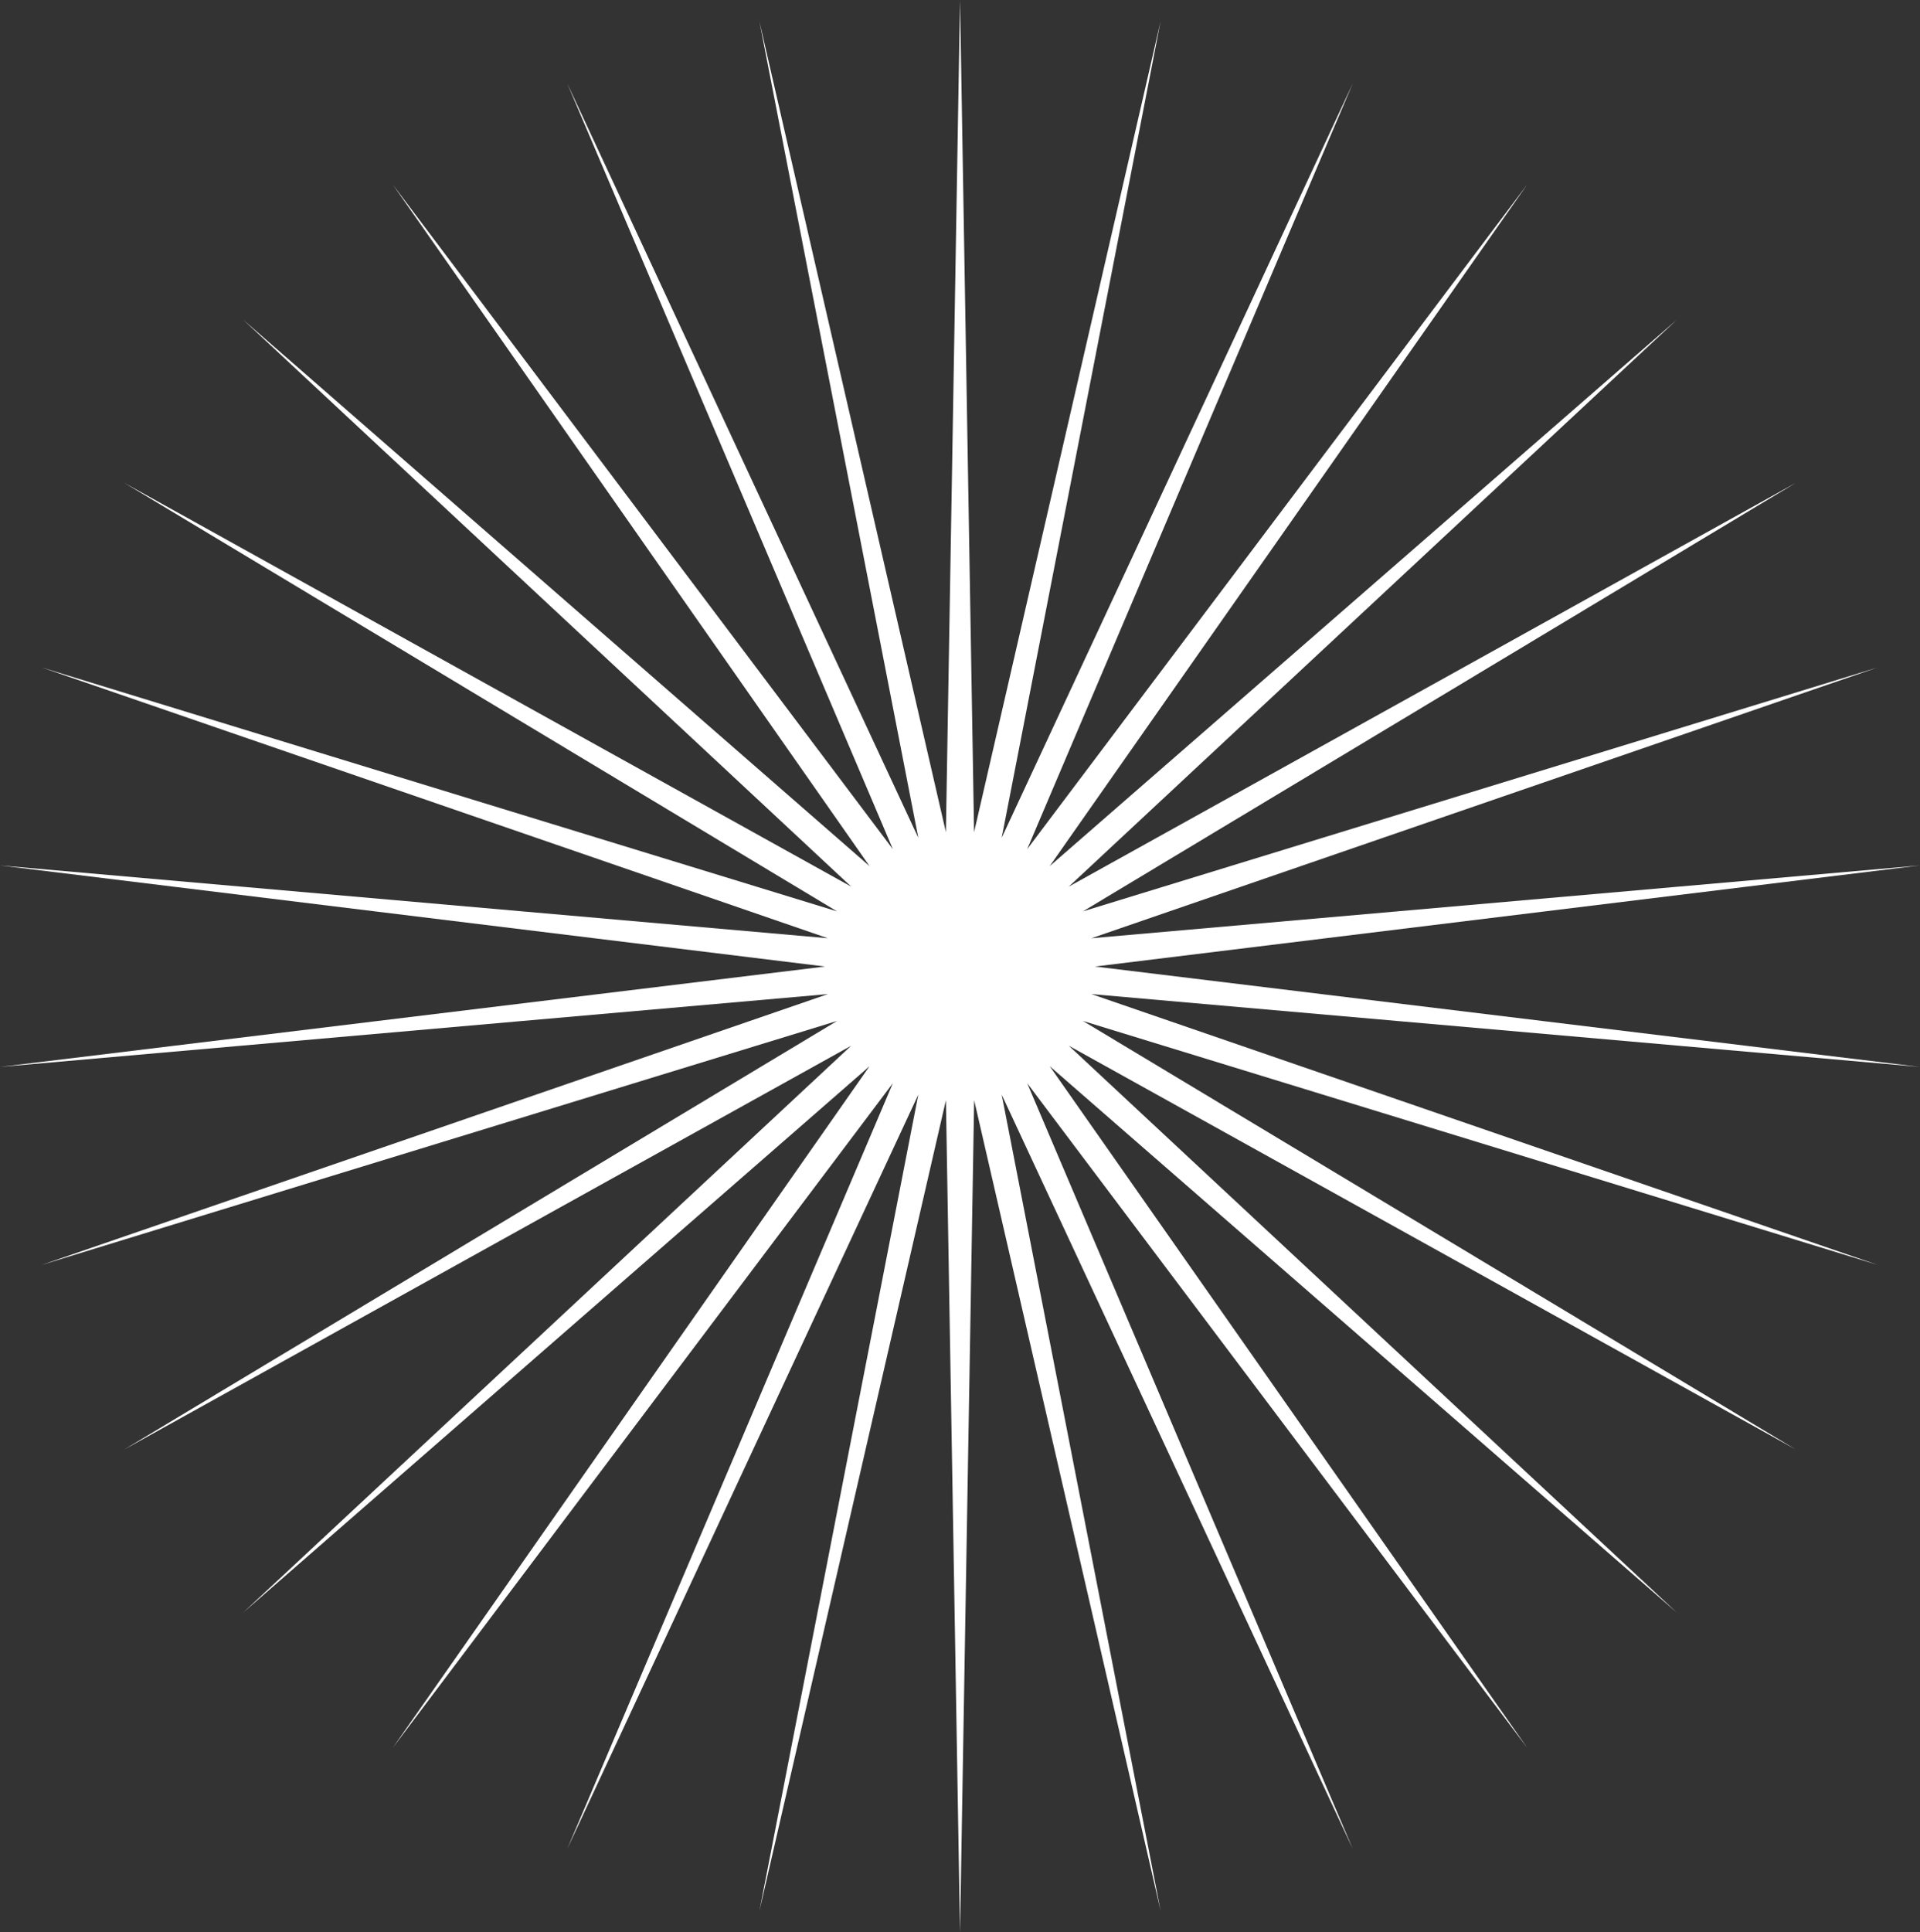 <?xml version="1.0" encoding="iso-8859-1"?>
<!-- Generator: Adobe Illustrator 20.1.0, SVG Export Plug-In . SVG Version: 6.00 Build 0)  -->
<svg version="1.0" id="Layer_1" xmlns="http://www.w3.org/2000/svg" xmlns:xlink="http://www.w3.org/1999/xlink" x="0px" y="0px"
	 viewBox="0 0 771.98 776.75" enable-background="new 0 0 771.98 776.75" xml:space="preserve">
<rect x="0" y="0" width="771.98" height="776.75" fill="#333333" stroke="none"/>
<title>sparkles_0007</title>
<path fill="#FFFFFF" d="M369.23,336.79L228.07,33.54L359,341.34L157.92,74.18l191.72,274L97.7,128.46L342.25,356.4L50,194.12
	l286.57,172.23L16.76,268.3l316.12,108.85L0,347.88l331.74,40.64L0,428.88l332.88-29.28L16.76,508.46l319.81-98.06L50,582.64
	l292.25-162.29L97.7,648.29l251.93-219.7l-191.72,274L359,435.41L228.07,743.22L369.23,440l-63.9,328.23l75-326L386,776.75
	l5.68-334.52l75,326L402.75,440l141.16,303.22L413,435.41l201.06,267.17l-192-274l252.21,219.7L429.73,420.35L722,582.64
	L435.41,410.4l319.53,98.05L438.82,399.6L772,428.88l-331.76-40.36L772,347.88l-333.18,29.27L754.94,268.3l-319.53,98.05L722,194.12
	L429.73,356.4l244.55-227.94l-252.22,219.7l192-274L413,341.34l130.91-307.8L402.75,336.79l63.9-328.26l-75,326L386,0l-5.68,334.52
	l-75-326L369.23,336.79z"/>
</svg>
